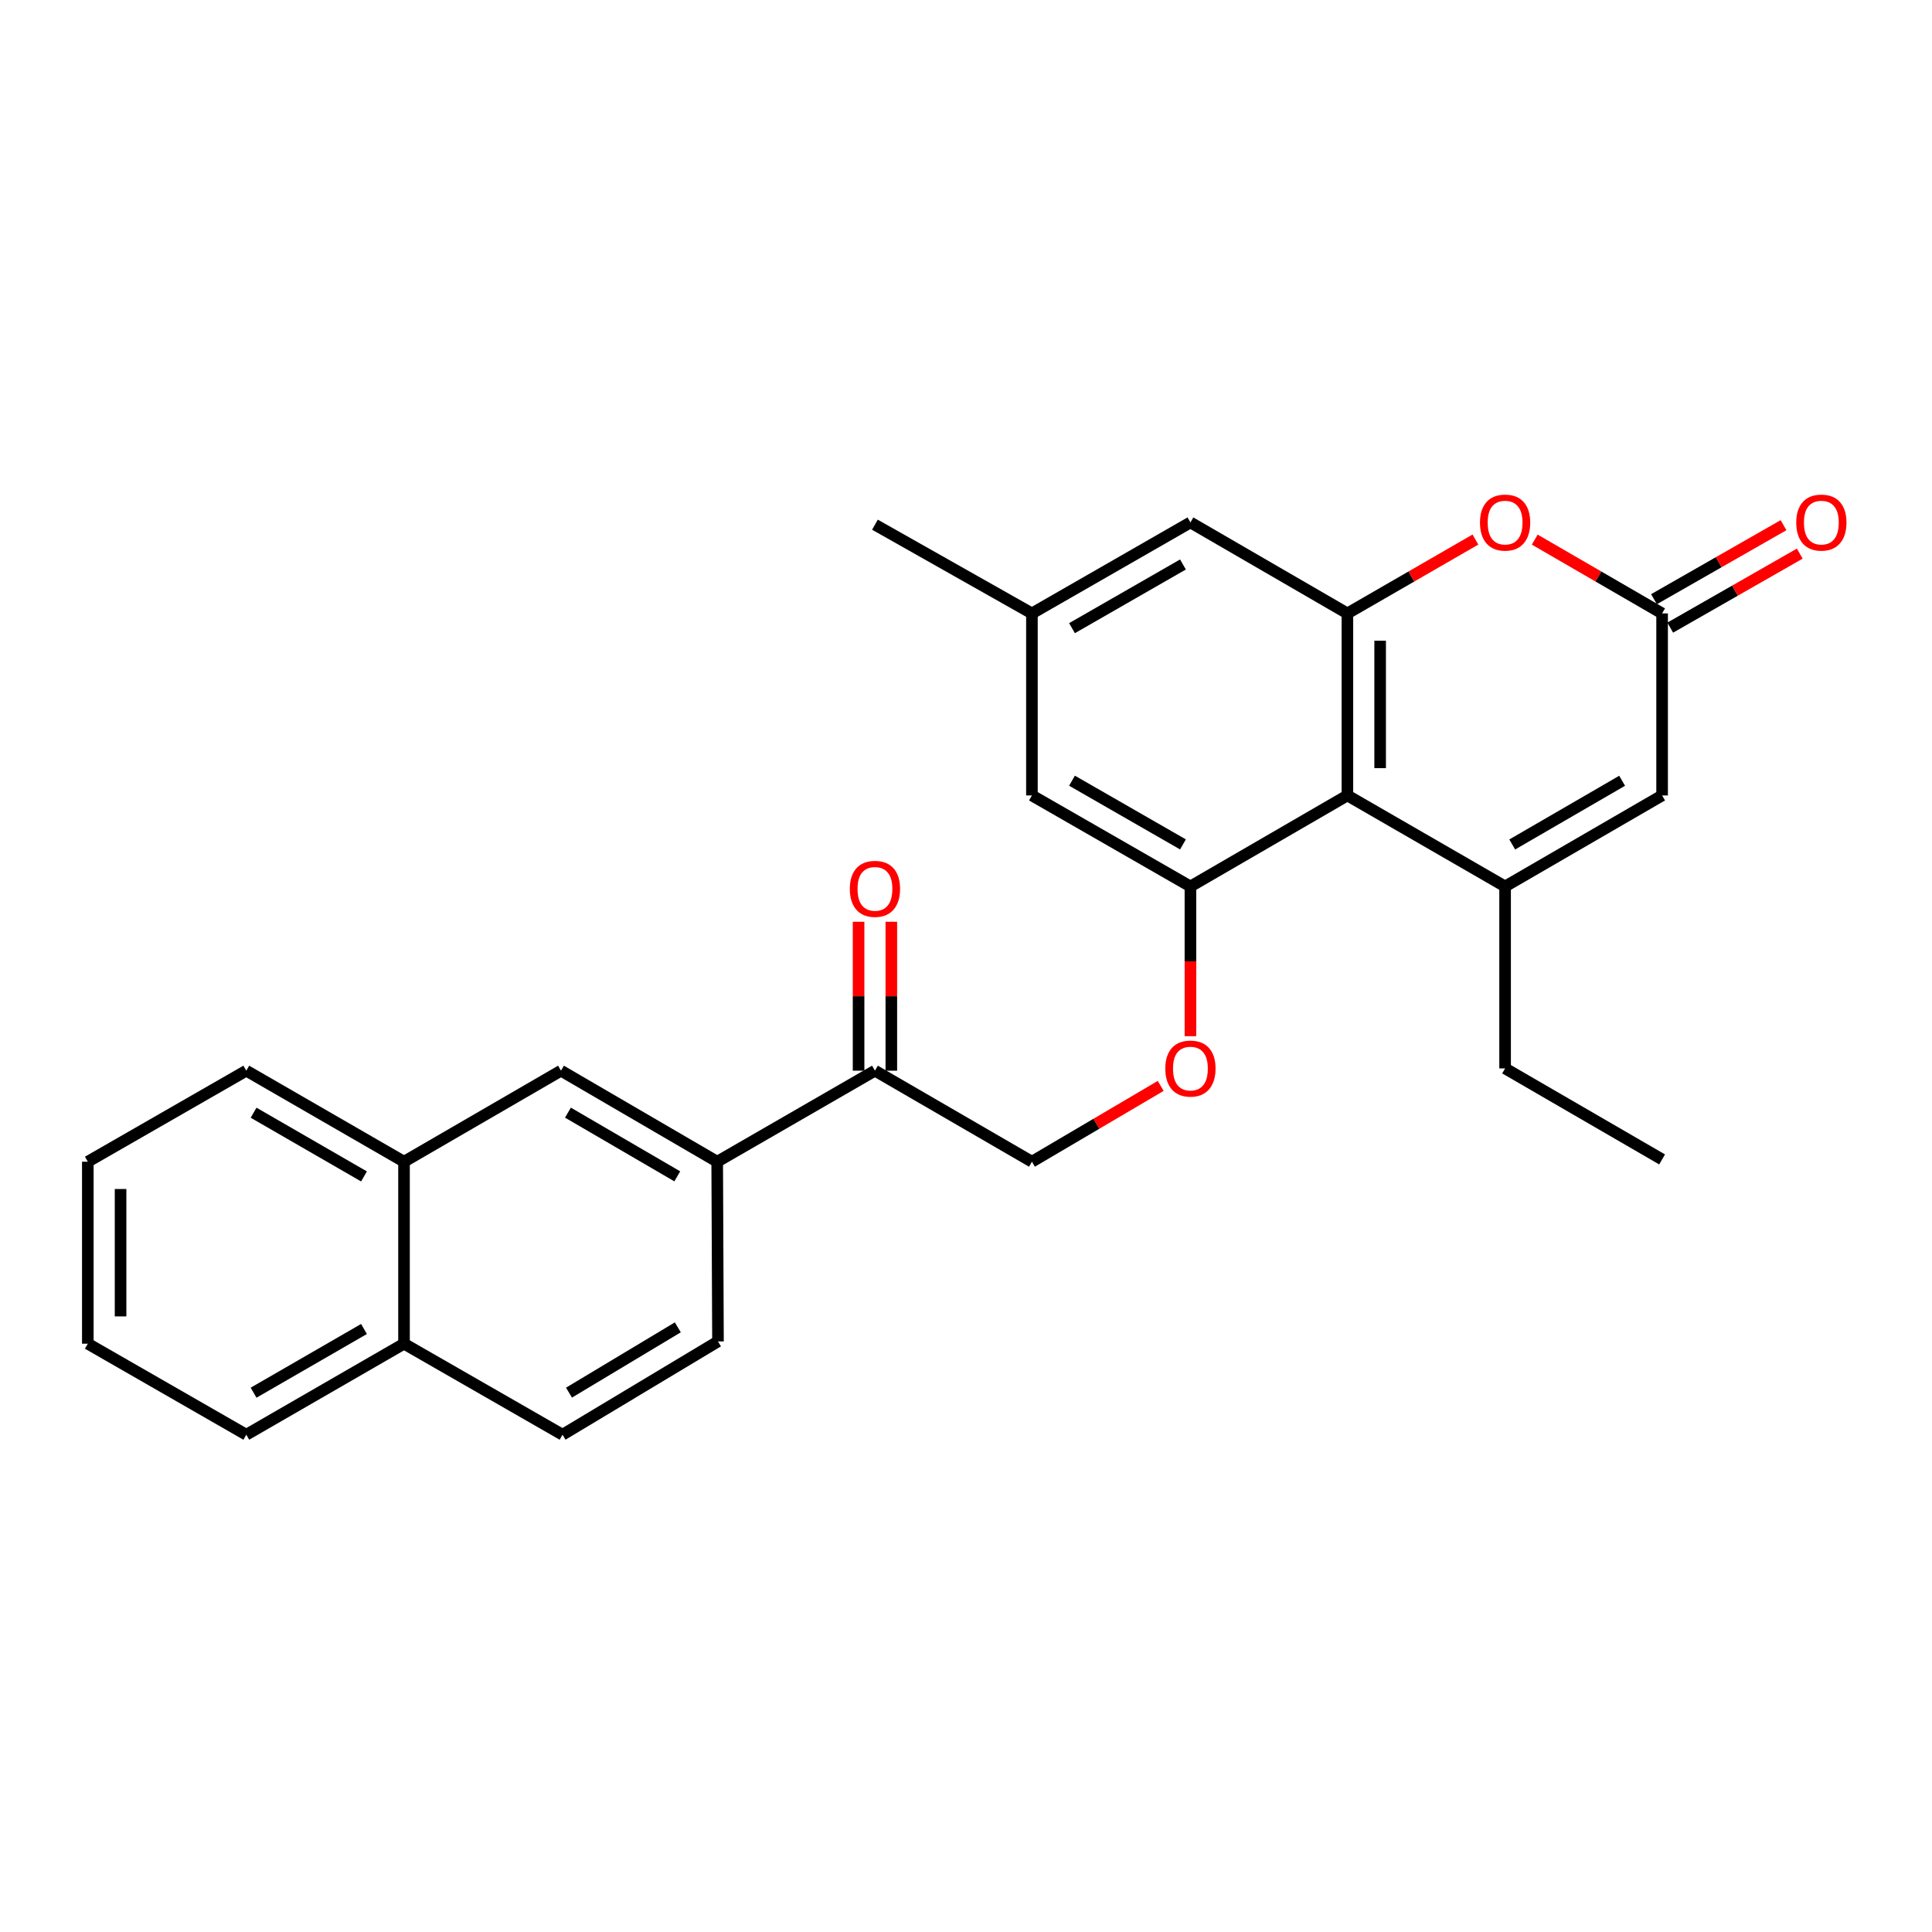 <?xml version='1.0' encoding='iso-8859-1'?>
<svg version='1.1' baseProfile='full'
              xmlns='http://www.w3.org/2000/svg'
                      xmlns:rdkit='http://www.rdkit.org/xml'
                      xmlns:xlink='http://www.w3.org/1999/xlink'
                  xml:space='preserve'
width='1000px' height='1000px' viewBox='0 0 1000 1000'>
<!-- END OF HEADER -->
<rect style='opacity:1.0;fill:#FFFFFF;stroke:none' width='1000' height='1000' x='0' y='0'> </rect>
<path class='bond-0' d='M 779.036,458.831 L 697.411,411.718' style='fill:none;fill-rule:evenodd;stroke:#000000;stroke-width:6px;stroke-linecap:butt;stroke-linejoin:miter;stroke-opacity:1' />
<path class='bond-5' d='M 779.036,458.831 L 860.304,411.718' style='fill:none;fill-rule:evenodd;stroke:#000000;stroke-width:6px;stroke-linecap:butt;stroke-linejoin:miter;stroke-opacity:1' />
<path class='bond-5' d='M 782.725,437.099 L 839.612,404.121' style='fill:none;fill-rule:evenodd;stroke:#000000;stroke-width:6px;stroke-linecap:butt;stroke-linejoin:miter;stroke-opacity:1' />
<path class='bond-20' d='M 779.036,458.831 L 779.036,553.008' style='fill:none;fill-rule:evenodd;stroke:#000000;stroke-width:6px;stroke-linecap:butt;stroke-linejoin:miter;stroke-opacity:1' />
<path class='bond-1' d='M 697.411,411.718 L 697.411,317.503' style='fill:none;fill-rule:evenodd;stroke:#000000;stroke-width:6px;stroke-linecap:butt;stroke-linejoin:miter;stroke-opacity:1' />
<path class='bond-1' d='M 714.361,397.586 L 714.361,331.635' style='fill:none;fill-rule:evenodd;stroke:#000000;stroke-width:6px;stroke-linecap:butt;stroke-linejoin:miter;stroke-opacity:1' />
<path class='bond-2' d='M 697.411,411.718 L 616.162,458.831' style='fill:none;fill-rule:evenodd;stroke:#000000;stroke-width:6px;stroke-linecap:butt;stroke-linejoin:miter;stroke-opacity:1' />
<path class='bond-10' d='M 697.411,317.503 L 616.162,270.409' style='fill:none;fill-rule:evenodd;stroke:#000000;stroke-width:6px;stroke-linecap:butt;stroke-linejoin:miter;stroke-opacity:1' />
<path class='bond-27' d='M 697.411,317.503 L 730.546,298.385' style='fill:none;fill-rule:evenodd;stroke:#000000;stroke-width:6px;stroke-linecap:butt;stroke-linejoin:miter;stroke-opacity:1' />
<path class='bond-27' d='M 730.546,298.385 L 763.68,279.268' style='fill:none;fill-rule:evenodd;stroke:#FF0000;stroke-width:6px;stroke-linecap:butt;stroke-linejoin:miter;stroke-opacity:1' />
<path class='bond-7' d='M 616.162,458.831 L 616.162,497.582' style='fill:none;fill-rule:evenodd;stroke:#000000;stroke-width:6px;stroke-linecap:butt;stroke-linejoin:miter;stroke-opacity:1' />
<path class='bond-7' d='M 616.162,497.582 L 616.162,536.334' style='fill:none;fill-rule:evenodd;stroke:#FF0000;stroke-width:6px;stroke-linecap:butt;stroke-linejoin:miter;stroke-opacity:1' />
<path class='bond-11' d='M 616.162,458.831 L 534.123,411.718' style='fill:none;fill-rule:evenodd;stroke:#000000;stroke-width:6px;stroke-linecap:butt;stroke-linejoin:miter;stroke-opacity:1' />
<path class='bond-11' d='M 612.298,437.065 L 554.87,404.086' style='fill:none;fill-rule:evenodd;stroke:#000000;stroke-width:6px;stroke-linecap:butt;stroke-linejoin:miter;stroke-opacity:1' />
<path class='bond-3' d='M 794.384,279.303 L 827.344,298.403' style='fill:none;fill-rule:evenodd;stroke:#FF0000;stroke-width:6px;stroke-linecap:butt;stroke-linejoin:miter;stroke-opacity:1' />
<path class='bond-3' d='M 827.344,298.403 L 860.304,317.503' style='fill:none;fill-rule:evenodd;stroke:#000000;stroke-width:6px;stroke-linecap:butt;stroke-linejoin:miter;stroke-opacity:1' />
<path class='bond-4' d='M 860.304,317.503 L 860.304,411.718' style='fill:none;fill-rule:evenodd;stroke:#000000;stroke-width:6px;stroke-linecap:butt;stroke-linejoin:miter;stroke-opacity:1' />
<path class='bond-13' d='M 864.508,324.861 L 898.034,305.706' style='fill:none;fill-rule:evenodd;stroke:#000000;stroke-width:6px;stroke-linecap:butt;stroke-linejoin:miter;stroke-opacity:1' />
<path class='bond-13' d='M 898.034,305.706 L 931.56,286.551' style='fill:none;fill-rule:evenodd;stroke:#FF0000;stroke-width:6px;stroke-linecap:butt;stroke-linejoin:miter;stroke-opacity:1' />
<path class='bond-13' d='M 856.099,310.144 L 889.625,290.989' style='fill:none;fill-rule:evenodd;stroke:#000000;stroke-width:6px;stroke-linecap:butt;stroke-linejoin:miter;stroke-opacity:1' />
<path class='bond-13' d='M 889.625,290.989 L 923.152,271.834' style='fill:none;fill-rule:evenodd;stroke:#FF0000;stroke-width:6px;stroke-linecap:butt;stroke-linejoin:miter;stroke-opacity:1' />
<path class='bond-6' d='M 371.221,601.298 L 452.874,554.185' style='fill:none;fill-rule:evenodd;stroke:#000000;stroke-width:6px;stroke-linecap:butt;stroke-linejoin:miter;stroke-opacity:1' />
<path class='bond-8' d='M 371.221,601.298 L 290.368,554.185' style='fill:none;fill-rule:evenodd;stroke:#000000;stroke-width:6px;stroke-linecap:butt;stroke-linejoin:miter;stroke-opacity:1' />
<path class='bond-8' d='M 350.559,608.877 L 293.962,575.898' style='fill:none;fill-rule:evenodd;stroke:#000000;stroke-width:6px;stroke-linecap:butt;stroke-linejoin:miter;stroke-opacity:1' />
<path class='bond-16' d='M 371.221,601.298 L 371.626,694.318' style='fill:none;fill-rule:evenodd;stroke:#000000;stroke-width:6px;stroke-linecap:butt;stroke-linejoin:miter;stroke-opacity:1' />
<path class='bond-14' d='M 600.783,562.061 L 567.453,581.68' style='fill:none;fill-rule:evenodd;stroke:#FF0000;stroke-width:6px;stroke-linecap:butt;stroke-linejoin:miter;stroke-opacity:1' />
<path class='bond-14' d='M 567.453,581.68 L 534.123,601.298' style='fill:none;fill-rule:evenodd;stroke:#000000;stroke-width:6px;stroke-linecap:butt;stroke-linejoin:miter;stroke-opacity:1' />
<path class='bond-12' d='M 290.368,554.185 L 209.119,601.298' style='fill:none;fill-rule:evenodd;stroke:#000000;stroke-width:6px;stroke-linecap:butt;stroke-linejoin:miter;stroke-opacity:1' />
<path class='bond-9' d='M 452.874,554.185 L 534.123,601.298' style='fill:none;fill-rule:evenodd;stroke:#000000;stroke-width:6px;stroke-linecap:butt;stroke-linejoin:miter;stroke-opacity:1' />
<path class='bond-17' d='M 461.35,554.185 L 461.35,515.645' style='fill:none;fill-rule:evenodd;stroke:#000000;stroke-width:6px;stroke-linecap:butt;stroke-linejoin:miter;stroke-opacity:1' />
<path class='bond-17' d='M 461.35,515.645 L 461.35,477.104' style='fill:none;fill-rule:evenodd;stroke:#FF0000;stroke-width:6px;stroke-linecap:butt;stroke-linejoin:miter;stroke-opacity:1' />
<path class='bond-17' d='M 444.399,554.185 L 444.399,515.645' style='fill:none;fill-rule:evenodd;stroke:#000000;stroke-width:6px;stroke-linecap:butt;stroke-linejoin:miter;stroke-opacity:1' />
<path class='bond-17' d='M 444.399,515.645 L 444.399,477.104' style='fill:none;fill-rule:evenodd;stroke:#FF0000;stroke-width:6px;stroke-linecap:butt;stroke-linejoin:miter;stroke-opacity:1' />
<path class='bond-28' d='M 616.162,270.409 L 534.123,317.503' style='fill:none;fill-rule:evenodd;stroke:#000000;stroke-width:6px;stroke-linecap:butt;stroke-linejoin:miter;stroke-opacity:1' />
<path class='bond-28' d='M 612.295,292.173 L 554.867,325.139' style='fill:none;fill-rule:evenodd;stroke:#000000;stroke-width:6px;stroke-linecap:butt;stroke-linejoin:miter;stroke-opacity:1' />
<path class='bond-15' d='M 534.123,411.718 L 534.123,317.503' style='fill:none;fill-rule:evenodd;stroke:#000000;stroke-width:6px;stroke-linecap:butt;stroke-linejoin:miter;stroke-opacity:1' />
<path class='bond-21' d='M 209.119,601.298 L 127.485,554.185' style='fill:none;fill-rule:evenodd;stroke:#000000;stroke-width:6px;stroke-linecap:butt;stroke-linejoin:miter;stroke-opacity:1' />
<path class='bond-21' d='M 188.402,608.912 L 131.257,575.933' style='fill:none;fill-rule:evenodd;stroke:#000000;stroke-width:6px;stroke-linecap:butt;stroke-linejoin:miter;stroke-opacity:1' />
<path class='bond-29' d='M 209.119,601.298 L 209.119,695.495' style='fill:none;fill-rule:evenodd;stroke:#000000;stroke-width:6px;stroke-linecap:butt;stroke-linejoin:miter;stroke-opacity:1' />
<path class='bond-22' d='M 534.123,317.503 L 452.874,271.577' style='fill:none;fill-rule:evenodd;stroke:#000000;stroke-width:6px;stroke-linecap:butt;stroke-linejoin:miter;stroke-opacity:1' />
<path class='bond-19' d='M 371.626,694.318 L 291.168,742.607' style='fill:none;fill-rule:evenodd;stroke:#000000;stroke-width:6px;stroke-linecap:butt;stroke-linejoin:miter;stroke-opacity:1' />
<path class='bond-19' d='M 350.834,687.027 L 294.514,720.83' style='fill:none;fill-rule:evenodd;stroke:#000000;stroke-width:6px;stroke-linecap:butt;stroke-linejoin:miter;stroke-opacity:1' />
<path class='bond-18' d='M 209.119,695.495 L 291.168,742.607' style='fill:none;fill-rule:evenodd;stroke:#000000;stroke-width:6px;stroke-linecap:butt;stroke-linejoin:miter;stroke-opacity:1' />
<path class='bond-23' d='M 209.119,695.495 L 127.485,742.607' style='fill:none;fill-rule:evenodd;stroke:#000000;stroke-width:6px;stroke-linecap:butt;stroke-linejoin:miter;stroke-opacity:1' />
<path class='bond-23' d='M 188.402,687.881 L 131.257,720.859' style='fill:none;fill-rule:evenodd;stroke:#000000;stroke-width:6px;stroke-linecap:butt;stroke-linejoin:miter;stroke-opacity:1' />
<path class='bond-24' d='M 779.036,553.008 L 860.304,600.121' style='fill:none;fill-rule:evenodd;stroke:#000000;stroke-width:6px;stroke-linecap:butt;stroke-linejoin:miter;stroke-opacity:1' />
<path class='bond-25' d='M 127.485,554.185 L 45.455,601.298' style='fill:none;fill-rule:evenodd;stroke:#000000;stroke-width:6px;stroke-linecap:butt;stroke-linejoin:miter;stroke-opacity:1' />
<path class='bond-26' d='M 127.485,742.607 L 45.455,695.495' style='fill:none;fill-rule:evenodd;stroke:#000000;stroke-width:6px;stroke-linecap:butt;stroke-linejoin:miter;stroke-opacity:1' />
<path class='bond-30' d='M 45.455,601.298 L 45.455,695.495' style='fill:none;fill-rule:evenodd;stroke:#000000;stroke-width:6px;stroke-linecap:butt;stroke-linejoin:miter;stroke-opacity:1' />
<path class='bond-30' d='M 62.405,615.427 L 62.405,681.365' style='fill:none;fill-rule:evenodd;stroke:#000000;stroke-width:6px;stroke-linecap:butt;stroke-linejoin:miter;stroke-opacity:1' />
<path  class='atom-4' d='M 766.036 270.489
Q 766.036 263.689, 769.396 259.889
Q 772.756 256.089, 779.036 256.089
Q 785.316 256.089, 788.676 259.889
Q 792.036 263.689, 792.036 270.489
Q 792.036 277.369, 788.636 281.289
Q 785.236 285.169, 779.036 285.169
Q 772.796 285.169, 769.396 281.289
Q 766.036 277.409, 766.036 270.489
M 779.036 281.969
Q 783.356 281.969, 785.676 279.089
Q 788.036 276.169, 788.036 270.489
Q 788.036 264.929, 785.676 262.129
Q 783.356 259.289, 779.036 259.289
Q 774.716 259.289, 772.356 262.089
Q 770.036 264.889, 770.036 270.489
Q 770.036 276.209, 772.356 279.089
Q 774.716 281.969, 779.036 281.969
' fill='#FF0000'/>
<path  class='atom-8' d='M 603.162 553.088
Q 603.162 546.288, 606.522 542.488
Q 609.882 538.688, 616.162 538.688
Q 622.442 538.688, 625.802 542.488
Q 629.162 546.288, 629.162 553.088
Q 629.162 559.968, 625.762 563.888
Q 622.362 567.768, 616.162 567.768
Q 609.922 567.768, 606.522 563.888
Q 603.162 560.008, 603.162 553.088
M 616.162 564.568
Q 620.482 564.568, 622.802 561.688
Q 625.162 558.768, 625.162 553.088
Q 625.162 547.528, 622.802 544.728
Q 620.482 541.888, 616.162 541.888
Q 611.842 541.888, 609.482 544.688
Q 607.162 547.488, 607.162 553.088
Q 607.162 558.808, 609.482 561.688
Q 611.842 564.568, 616.162 564.568
' fill='#FF0000'/>
<path  class='atom-14' d='M 929.729 270.489
Q 929.729 263.689, 933.089 259.889
Q 936.449 256.089, 942.729 256.089
Q 949.009 256.089, 952.369 259.889
Q 955.729 263.689, 955.729 270.489
Q 955.729 277.369, 952.329 281.289
Q 948.929 285.169, 942.729 285.169
Q 936.489 285.169, 933.089 281.289
Q 929.729 277.409, 929.729 270.489
M 942.729 281.969
Q 947.049 281.969, 949.369 279.089
Q 951.729 276.169, 951.729 270.489
Q 951.729 264.929, 949.369 262.129
Q 947.049 259.289, 942.729 259.289
Q 938.409 259.289, 936.049 262.089
Q 933.729 264.889, 933.729 270.489
Q 933.729 276.209, 936.049 279.089
Q 938.409 281.969, 942.729 281.969
' fill='#FF0000'/>
<path  class='atom-18' d='M 439.874 460.069
Q 439.874 453.269, 443.234 449.469
Q 446.594 445.669, 452.874 445.669
Q 459.154 445.669, 462.514 449.469
Q 465.874 453.269, 465.874 460.069
Q 465.874 466.949, 462.474 470.869
Q 459.074 474.749, 452.874 474.749
Q 446.634 474.749, 443.234 470.869
Q 439.874 466.989, 439.874 460.069
M 452.874 471.549
Q 457.194 471.549, 459.514 468.669
Q 461.874 465.749, 461.874 460.069
Q 461.874 454.509, 459.514 451.709
Q 457.194 448.869, 452.874 448.869
Q 448.554 448.869, 446.194 451.669
Q 443.874 454.469, 443.874 460.069
Q 443.874 465.789, 446.194 468.669
Q 448.554 471.549, 452.874 471.549
' fill='#FF0000'/>
</svg>
